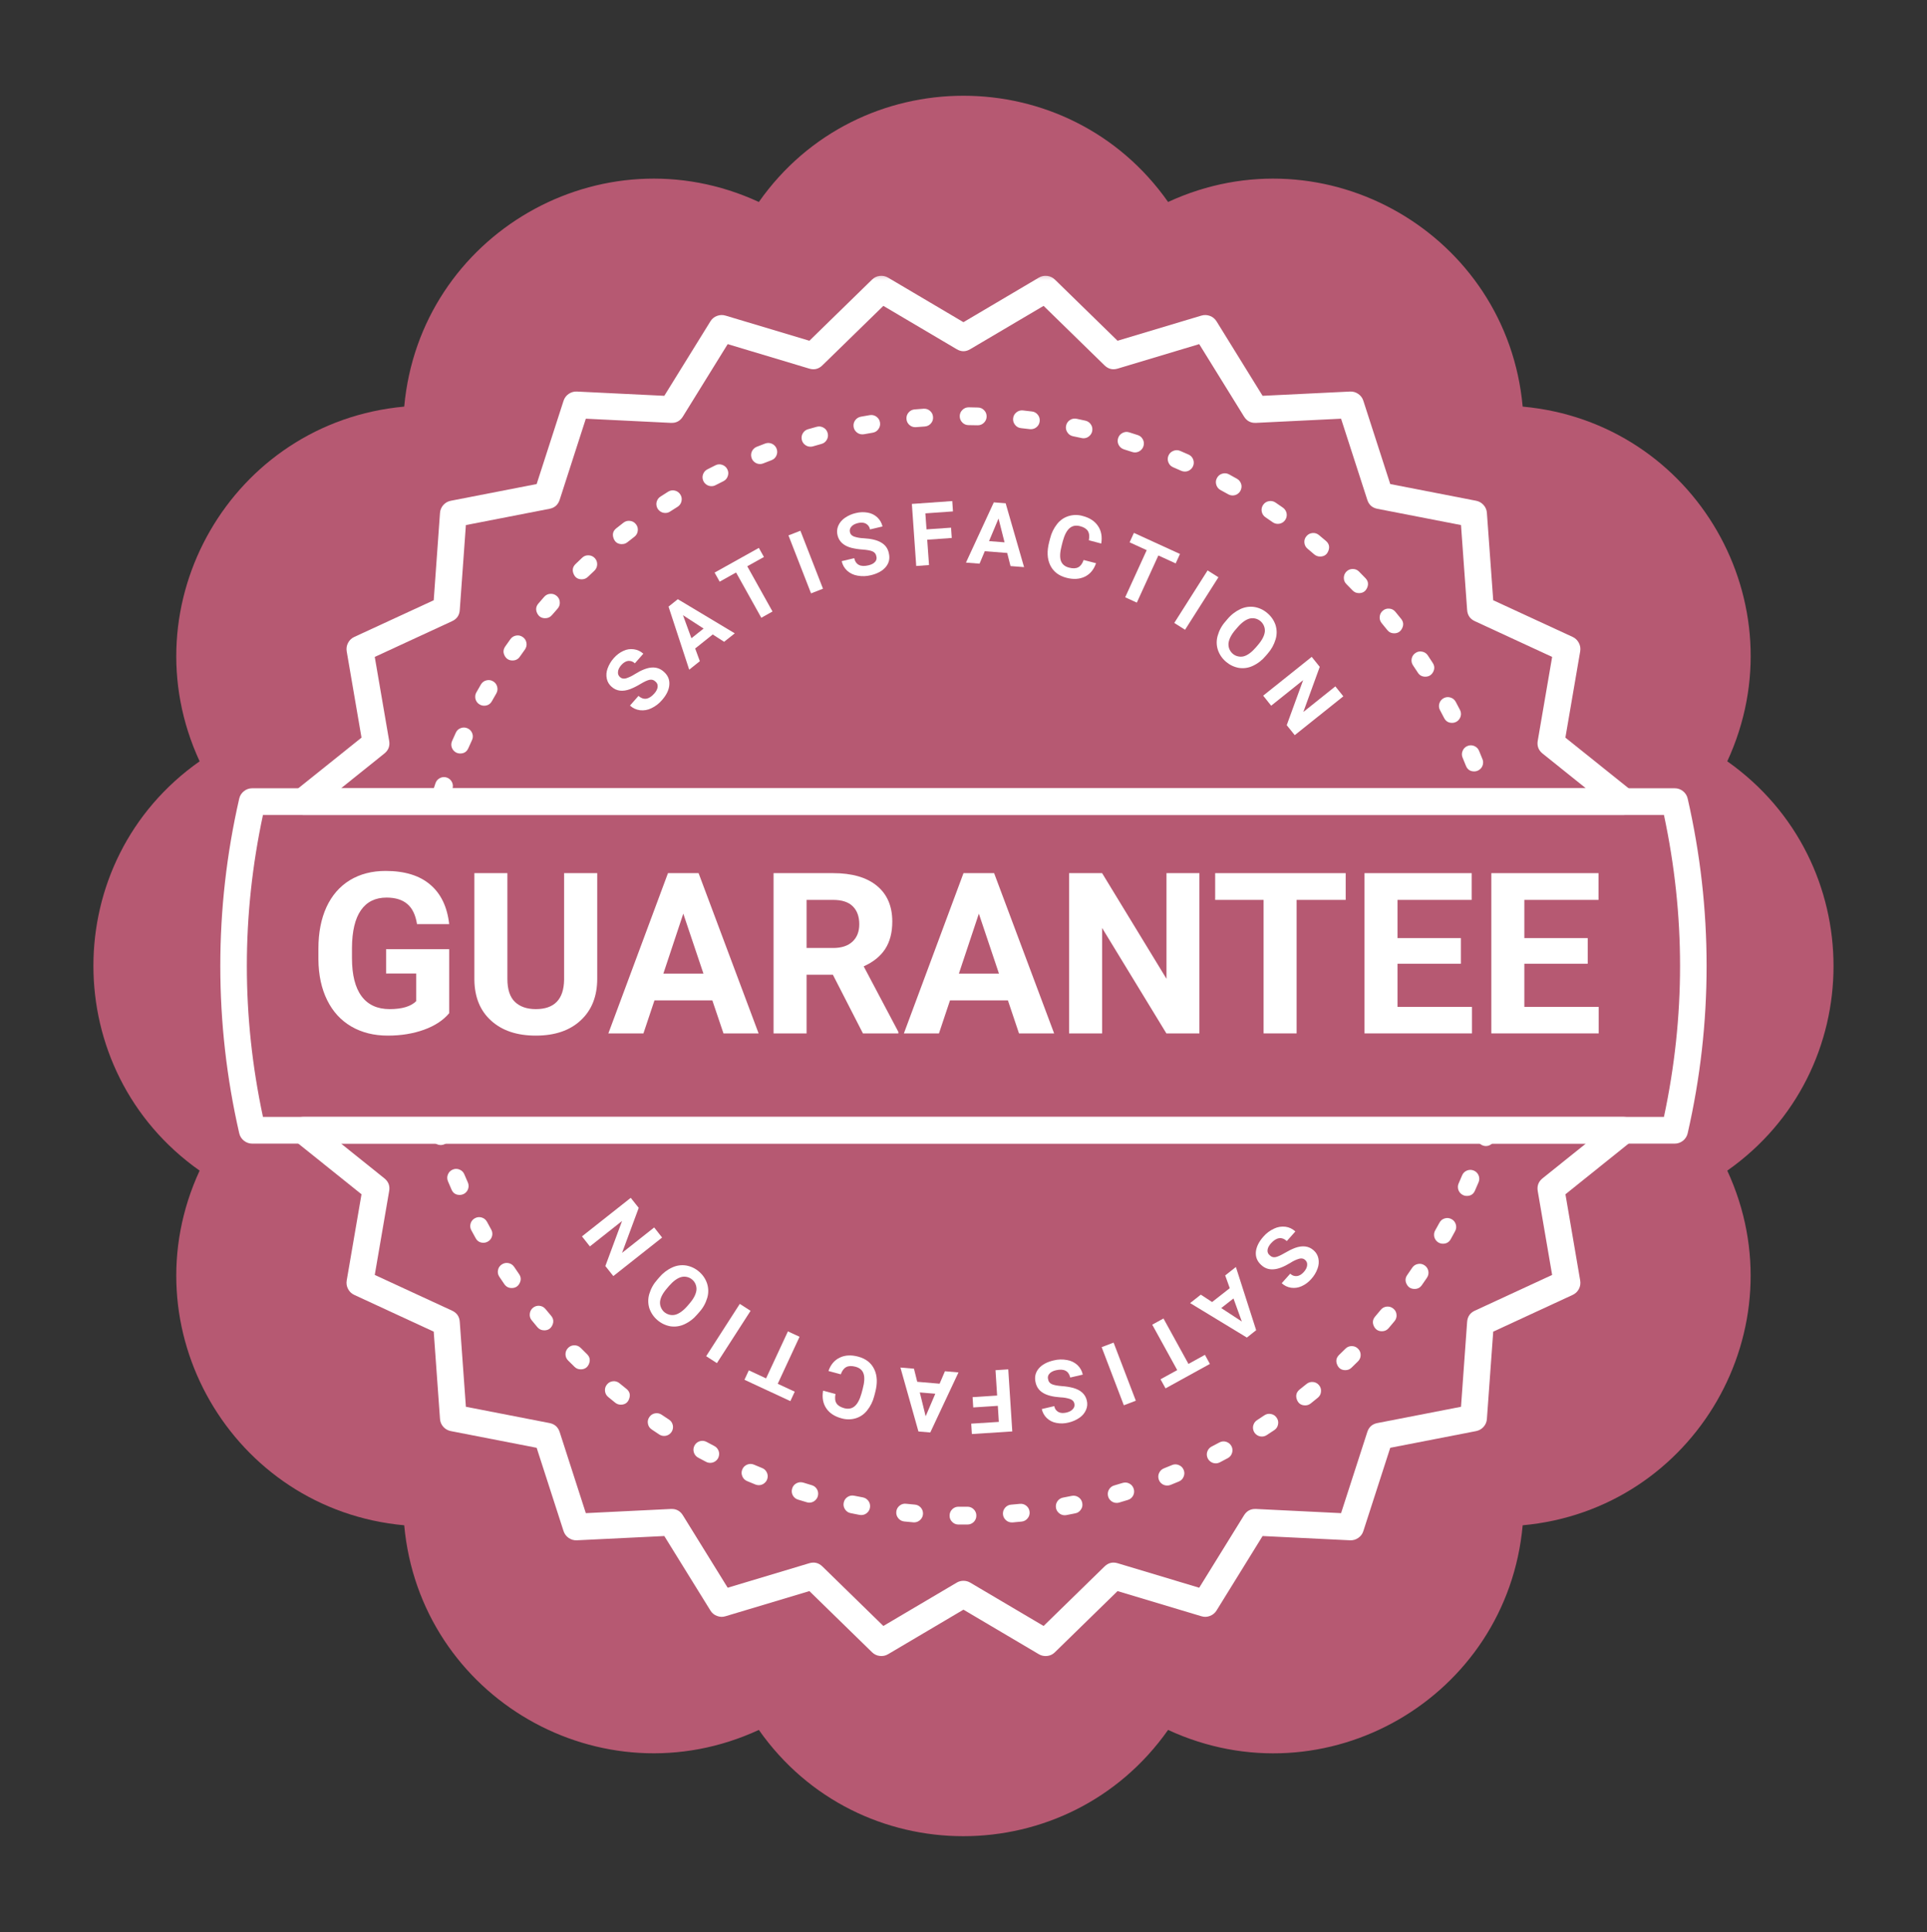 <svg xmlns="http://www.w3.org/2000/svg" fill="none" viewBox="0 0 402 403" height="403" width="402">
<rect x="0" y="0" width="402" height="403" fill="#333333" stroke="none"/>
<path fill="#B65972" d="M243.681 42.127C276.49 26.958 314.387 48.879 317.653 84.808C353.655 88.074 375.514 125.971 360.334 158.791C389.888 179.624 389.888 223.393 360.334 244.163C375.514 276.973 353.582 314.869 317.653 318.136C314.387 354.138 276.49 375.996 243.681 360.817C222.838 390.37 179.068 390.37 158.308 360.817C125.489 375.996 87.592 354.064 84.326 318.136C48.397 314.869 26.475 276.973 41.645 244.163C12.102 223.32 12.102 179.55 41.645 158.791C26.475 125.971 48.397 88.074 84.326 84.808C87.592 48.879 125.489 26.958 158.308 42.127C179.068 12.584 222.911 12.584 243.681 42.127Z"></path>
<path fill="white" d="M264.891 261.824C265.226 262.17 265.634 262.295 266.116 262.201C266.545 262.117 267.194 261.824 268.031 261.332C268.712 260.924 269.413 260.578 270.157 260.285C271.727 259.72 273.025 259.877 274.03 260.777C274.553 261.227 274.888 261.793 275.035 262.463C275.182 263.196 275.119 263.907 274.857 264.598C274.564 265.405 274.135 266.127 273.548 266.765C272.983 267.415 272.313 267.917 271.528 268.273C270.827 268.587 270.094 268.692 269.34 268.587C268.586 268.472 267.937 268.158 267.382 267.645L269.162 265.656C269.549 266.043 270.02 266.211 270.575 266.158C271.067 266.095 271.538 265.813 271.989 265.31C272.428 264.818 272.659 264.347 272.69 263.897C272.742 263.436 272.596 263.06 272.24 262.766C271.926 262.484 271.517 262.41 271.025 262.536C270.366 262.735 269.759 263.028 269.183 263.405C267.822 264.232 266.67 264.682 265.697 264.745C264.702 264.829 263.844 264.525 263.111 263.845C262.274 263.091 261.907 262.191 261.991 261.133C262.085 260.076 262.609 259.008 263.561 257.93C264.179 257.218 264.922 256.663 265.781 256.265C266.534 255.899 267.33 255.773 268.157 255.867C268.953 255.972 269.644 256.307 270.23 256.852L268.45 258.851C267.382 257.898 266.273 258.066 265.132 259.343C264.713 259.814 264.482 260.275 264.43 260.704C264.378 261.165 264.535 261.542 264.891 261.824Z"></path>
<path fill="white" d="M252.862 271.571L256.547 268.681L255.595 266.022L257.824 264.263L262.054 277.444L260.117 278.982L248.277 271.79L250.507 270.032L252.862 271.571ZM257.322 270.827L254.767 272.827L259.06 275.632L257.322 270.827Z"></path>
<path fill="white" d="M242.1 287.682L245.586 285.766L240.373 276.292L242.718 275.004L247.931 284.479L251.365 282.584L252.402 284.479L243.147 289.577L242.1 287.682Z"></path>
<path fill="white" d="M229.82 280.982L232.312 280.03L236.95 292.152L234.448 293.105L229.82 280.982Z"></path>
<path fill="white" d="M218.65 287.693C218.734 288.164 218.985 288.499 219.425 288.698C219.833 288.886 220.524 289.022 221.498 289.106C222.293 289.158 223.068 289.273 223.843 289.472C225.455 289.912 226.418 290.791 226.722 292.1C226.889 292.77 226.837 293.429 226.565 294.058C226.272 294.738 225.811 295.282 225.204 295.701C224.492 296.193 223.717 296.528 222.88 296.717C222.042 296.926 221.194 296.947 220.357 296.779C219.603 296.643 218.943 296.308 218.389 295.785C217.844 295.262 217.488 294.623 217.331 293.89L219.938 293.283C220.032 293.827 220.315 294.236 220.796 294.508C221.236 294.738 221.78 294.78 222.44 294.633C223.079 294.487 223.539 294.236 223.832 293.88C224.136 293.534 224.23 293.147 224.115 292.697C224.021 292.288 223.738 291.995 223.257 291.807C222.608 291.597 221.938 291.472 221.247 291.451C219.666 291.346 218.451 291.043 217.624 290.54C216.766 290.038 216.243 289.294 216.033 288.31C215.782 287.222 216.002 286.269 216.682 285.452C217.363 284.636 218.41 284.07 219.812 283.746C220.723 283.516 221.655 283.495 222.587 283.662C223.414 283.798 224.136 284.144 224.754 284.699C225.34 285.253 225.717 285.923 225.884 286.709L223.267 287.316C222.943 285.923 221.948 285.421 220.283 285.798C219.666 285.944 219.216 286.185 218.923 286.52C218.619 286.855 218.525 287.253 218.65 287.693Z"></path>
<path fill="white" d="M202.895 291.409L208.014 291.074L207.679 285.787L210.338 285.609L211.176 298.559L202.748 299.104L202.612 296.937L208.37 296.57L208.161 293.22L203.031 293.555L202.895 291.409Z"></path>
<path fill="white" d="M191.348 288.206L196.017 288.603L197.127 286.007L199.953 286.248L194.07 298.779L191.599 298.57L187.841 285.232L190.667 285.473L191.348 288.206ZM195.117 290.697L191.882 290.425L193.107 295.398L195.117 290.697Z"></path>
<path fill="white" d="M172.829 285.955C173.279 284.636 174.064 283.704 175.174 283.17C176.273 282.636 177.56 282.563 179.037 282.961C180.638 283.39 181.758 284.269 182.387 285.599C183.025 286.928 183.077 288.53 182.575 290.425L182.376 291.189C182.093 292.299 181.601 293.304 180.879 294.204C180.251 294.989 179.455 295.534 178.492 295.827C177.519 296.11 176.535 296.11 175.55 295.827C174.106 295.44 173.038 294.738 172.368 293.733C171.687 292.718 171.468 291.493 171.708 290.059L174.294 290.75C174.137 291.577 174.2 292.226 174.493 292.686C174.786 293.157 175.32 293.492 176.116 293.712C176.974 293.942 177.707 293.806 178.293 293.304C178.89 292.801 179.361 291.901 179.727 290.613L179.979 289.661C180.345 288.31 180.397 287.263 180.157 286.531C179.916 285.787 179.351 285.306 178.471 285.065C177.676 284.856 177.027 284.877 176.535 285.138C176.042 285.4 175.666 285.902 175.404 286.646L172.829 285.955Z"></path>
<path fill="white" d="M156.215 285.819L159.816 287.494L164.37 277.695L166.799 278.815L162.245 288.624L165.794 290.268L164.883 292.236L155.304 287.787L156.215 285.819Z"></path>
<path fill="white" d="M154.33 271.958L156.581 273.403L149.557 284.311L147.316 282.866L154.33 271.958Z"></path>
<path fill="white" d="M137.517 266.441C138.271 265.541 139.172 264.85 140.239 264.358C141.171 263.929 142.145 263.793 143.16 263.95C144.176 264.138 145.065 264.567 145.851 265.248C146.625 265.918 147.191 266.745 147.515 267.729C147.819 268.713 147.829 269.697 147.547 270.681C147.222 271.791 146.678 272.785 145.903 273.644L145.484 274.125C144.73 275.026 143.82 275.727 142.752 276.219C141.81 276.648 140.826 276.784 139.81 276.627C138.795 276.428 137.905 275.999 137.12 275.319C136.345 274.649 135.79 273.822 135.455 272.848C135.162 271.853 135.162 270.869 135.455 269.875C135.79 268.755 136.355 267.75 137.141 266.881L137.517 266.441ZM139.182 268.671C138.282 269.697 137.79 270.629 137.695 271.487C137.664 271.895 137.716 272.293 137.873 272.67C138.03 273.057 138.261 273.382 138.564 273.654C138.878 273.916 139.234 274.104 139.632 274.209C140.03 274.314 140.428 274.314 140.826 274.23C141.653 274.021 142.511 273.413 143.401 272.398L143.809 271.916C144.678 270.922 145.17 269.98 145.285 269.111C145.327 268.702 145.275 268.305 145.128 267.917C144.982 267.53 144.751 267.195 144.437 266.923C144.134 266.651 143.778 266.462 143.37 266.357C142.972 266.253 142.563 266.253 142.166 266.347C141.339 266.556 140.48 267.174 139.59 268.189L139.182 268.671Z"></path>
<path fill="white" d="M131.582 249.838L133.246 251.931L129.771 261.311L136.471 256.014L138.125 258.118L127.949 266.158L126.285 264.065L129.771 254.664L123.06 259.971L121.406 257.878L131.582 249.838Z"></path>
<path fill="white" d="M136.732 142.156C136.397 141.821 135.989 141.695 135.508 141.789C135.068 141.873 134.429 142.166 133.592 142.668C132.922 143.077 132.21 143.433 131.477 143.726C129.907 144.312 128.609 144.155 127.604 143.255C127.08 142.805 126.735 142.25 126.588 141.569C126.431 140.847 126.494 140.135 126.745 139.444C127.038 138.638 127.468 137.905 128.043 137.267C128.609 136.618 129.279 136.105 130.064 135.749C130.755 135.424 131.488 135.319 132.241 135.424C132.995 135.529 133.644 135.843 134.209 136.345L132.44 138.355C132.042 137.968 131.571 137.801 131.027 137.853C130.535 137.916 130.064 138.209 129.614 138.711C129.184 139.203 128.954 139.674 128.923 140.125C128.87 140.585 129.027 140.962 129.373 141.255C129.697 141.538 130.095 141.611 130.598 141.486C131.247 141.276 131.864 140.983 132.44 140.606C133.78 139.769 134.942 139.308 135.905 139.235C136.9 139.151 137.769 139.455 138.502 140.125C139.339 140.868 139.716 141.768 139.632 142.836C139.559 143.893 139.036 144.961 138.083 146.039C137.465 146.762 136.732 147.317 135.874 147.725C135.12 148.091 134.335 148.227 133.508 148.133C132.712 148.028 132.011 147.704 131.425 147.16L133.194 145.15C134.272 146.092 135.371 145.924 136.502 144.647C136.921 144.166 137.151 143.705 137.193 143.276C137.245 142.815 137.088 142.438 136.732 142.156Z"></path>
<path fill="white" d="M148.688 132.336L145.024 135.257L145.997 137.906L143.778 139.675L139.465 126.526L141.401 124.977L153.283 132.096L151.064 133.865L148.688 132.336ZM144.238 133.121L146.782 131.101L142.48 128.316L144.238 133.121Z"></path>
<path fill="white" d="M159.366 116.173L155.89 118.109L161.156 127.542L158.821 128.85L153.556 119.408L150.132 121.323L149.075 119.428L158.308 114.278L159.366 116.173Z"></path>
<path fill="white" d="M171.687 122.789L169.196 123.763L164.485 111.671L166.977 110.698L171.687 122.789Z"></path>
<path fill="white" d="M182.816 116.016C182.732 115.545 182.47 115.21 182.031 115.011C181.622 114.822 180.931 114.697 179.958 114.623C179.173 114.571 178.387 114.456 177.613 114.267C176.001 113.838 175.037 112.959 174.723 111.65C174.556 110.98 174.598 110.331 174.86 109.692C175.153 109.012 175.613 108.457 176.22 108.038C176.922 107.546 177.697 107.201 178.534 107.012C179.372 106.803 180.209 106.772 181.057 106.929C181.811 107.065 182.47 107.4 183.036 107.923C183.58 108.447 183.936 109.075 184.103 109.808L181.497 110.425C181.402 109.891 181.109 109.483 180.628 109.211C180.188 108.981 179.644 108.939 178.984 109.096C178.346 109.253 177.885 109.504 177.602 109.85C177.299 110.205 177.205 110.593 177.32 111.043C177.424 111.451 177.707 111.744 178.189 111.922C178.838 112.132 179.508 112.247 180.199 112.268C181.779 112.362 182.994 112.655 183.821 113.158C184.69 113.66 185.224 114.403 185.422 115.377C185.684 116.466 185.475 117.418 184.794 118.245C184.124 119.062 183.077 119.638 181.685 119.973C180.764 120.203 179.843 120.235 178.9 120.067C178.084 119.931 177.362 119.596 176.733 119.041C176.147 118.497 175.76 117.827 175.592 117.042L178.199 116.424C178.534 117.816 179.529 118.308 181.193 117.91C181.811 117.764 182.261 117.523 182.554 117.188C182.858 116.853 182.941 116.455 182.816 116.016Z"></path>
<path fill="white" d="M198.55 112.205L193.431 112.571L193.808 117.858L191.138 118.047L190.228 105.107L198.655 104.51L198.802 106.667L193.044 107.075L193.285 110.415L198.404 110.059L198.55 112.205Z"></path>
<path fill="white" d="M210.118 115.335L205.439 114.969L204.35 117.565L201.513 117.345L207.323 104.782L209.794 104.971L213.636 118.287L210.809 118.067L210.118 115.335ZM206.329 112.864L209.563 113.116L208.307 108.153L206.329 112.864Z"></path>
<path fill="white" d="M228.648 117.471C228.198 118.8 227.423 119.732 226.324 120.276C225.214 120.81 223.927 120.894 222.461 120.507C220.849 120.088 219.729 119.209 219.09 117.89C218.451 116.56 218.378 114.958 218.87 113.063L219.069 112.299C219.341 111.179 219.833 110.174 220.545 109.274C221.173 108.489 221.958 107.944 222.922 107.641C223.895 107.347 224.879 107.337 225.863 107.62C227.318 107.997 228.376 108.687 229.056 109.703C229.747 110.708 229.967 111.933 229.737 113.367L227.151 112.687C227.308 111.86 227.235 111.221 226.942 110.75C226.648 110.289 226.104 109.944 225.308 109.745C224.45 109.515 223.728 109.651 223.131 110.164C222.545 110.666 222.074 111.566 221.718 112.865L221.477 113.807C221.121 115.168 221.069 116.215 221.309 116.947C221.561 117.68 222.126 118.162 223.016 118.392C223.811 118.601 224.45 118.58 224.942 118.319C225.434 118.057 225.8 117.544 226.062 116.801L228.648 117.471Z"></path>
<path fill="white" d="M245.262 117.512L241.65 115.858L237.159 125.689L234.73 124.579L239.221 114.749L235.652 113.116L236.552 111.147L246.162 115.544L245.262 117.512Z"></path>
<path fill="white" d="M247.22 131.352L244.969 129.929L251.92 118.978L254.181 120.402L247.22 131.352Z"></path>
<path fill="white" d="M264.074 136.775C263.331 137.675 262.431 138.377 261.363 138.879C260.442 139.319 259.468 139.455 258.442 139.308C257.427 139.12 256.537 138.691 255.752 138.021C254.966 137.351 254.401 136.524 254.066 135.55C253.752 134.566 253.742 133.582 254.024 132.598C254.338 131.478 254.872 130.494 255.647 129.625L256.055 129.143C256.809 128.233 257.72 127.531 258.777 127.029C259.719 126.599 260.693 126.453 261.719 126.61C262.734 126.788 263.634 127.217 264.409 127.898C265.194 128.568 265.76 129.384 266.095 130.358C266.398 131.352 266.409 132.336 266.116 133.331C265.781 134.461 265.226 135.456 264.451 136.335L264.074 136.775ZM262.399 134.556C263.289 133.53 263.771 132.588 263.865 131.729C263.896 131.321 263.833 130.923 263.676 130.546C263.519 130.169 263.289 129.845 262.975 129.573C262.671 129.311 262.315 129.122 261.918 129.018C261.52 128.923 261.122 128.923 260.714 129.007C259.897 129.227 259.039 129.834 258.159 130.86L257.741 131.342C256.882 132.336 256.401 133.278 256.285 134.147C256.244 134.566 256.306 134.964 256.453 135.351C256.61 135.728 256.84 136.063 257.144 136.335C257.458 136.608 257.814 136.796 258.222 136.89C258.62 136.995 259.018 136.995 259.426 136.901C260.253 136.681 261.101 136.063 261.991 135.037L262.399 134.556Z"></path>
<path fill="white" d="M270.104 153.337L268.429 151.253L271.853 141.863L265.184 147.191L263.519 145.098L273.643 137.005L275.318 139.089L271.894 148.5L278.573 143.161L280.238 145.234L270.104 153.337Z"></path>
<path fill="white" d="M92.02 167.564C91.727 167.564 91.445 167.501 91.183 167.365C90.911 167.229 90.691 167.04 90.523 166.8C90.346 166.559 90.23 166.287 90.189 165.993C90.147 165.7 90.168 165.407 90.262 165.125C90.45 164.528 90.66 163.931 90.859 163.334C91.026 162.853 91.34 162.497 91.811 162.267C92.272 162.047 92.743 162.015 93.224 162.183C93.706 162.35 94.062 162.675 94.292 163.135C94.512 163.596 94.543 164.067 94.376 164.549C94.177 165.125 93.978 165.711 93.79 166.287C93.664 166.663 93.434 166.977 93.109 167.208C92.785 167.449 92.418 167.564 92.02 167.564ZM307.541 160.895C306.703 160.895 306.127 160.508 305.813 159.723C305.593 159.157 305.363 158.592 305.122 158.037C304.923 157.566 304.923 157.085 305.122 156.613C305.311 156.142 305.646 155.797 306.127 155.598C306.598 155.399 307.069 155.399 307.551 155.598C308.022 155.797 308.357 156.132 308.556 156.603C308.797 157.179 309.038 157.765 309.268 158.351C309.383 158.634 309.425 158.927 309.383 159.241C309.352 159.545 309.247 159.827 309.079 160.079C308.901 160.33 308.682 160.529 308.409 160.675C308.137 160.822 307.844 160.895 307.541 160.895ZM96.009 157.158C95.695 157.158 95.402 157.085 95.119 156.938C94.847 156.781 94.627 156.582 94.449 156.31C94.282 156.048 94.188 155.765 94.156 155.451C94.135 155.137 94.188 154.834 94.313 154.551C94.564 153.975 94.826 153.4 95.088 152.824C95.297 152.363 95.643 152.039 96.124 151.861C96.606 151.683 97.087 151.704 97.548 151.913C98.019 152.133 98.344 152.478 98.522 152.96C98.7 153.441 98.679 153.912 98.459 154.384C98.208 154.928 97.956 155.493 97.705 156.048C97.38 156.791 96.815 157.158 96.009 157.158ZM302.924 150.772C302.17 150.772 301.615 150.437 301.27 149.767C300.987 149.222 300.704 148.678 300.422 148.155C300.171 147.694 300.118 147.223 300.265 146.731C300.411 146.239 300.715 145.872 301.165 145.621C301.626 145.38 302.097 145.328 302.589 145.485C303.081 145.632 303.447 145.935 303.688 146.385C303.992 146.94 304.285 147.506 304.567 148.06C304.714 148.343 304.787 148.647 304.777 148.971C304.766 149.296 304.672 149.599 304.505 149.872C304.337 150.154 304.117 150.374 303.835 150.531C303.552 150.688 303.248 150.772 302.924 150.772ZM100.992 147.192C100.657 147.192 100.353 147.108 100.071 146.94C99.778 146.783 99.558 146.553 99.391 146.27C99.223 145.988 99.139 145.674 99.139 145.349C99.129 145.014 99.213 144.71 99.37 144.428C99.684 143.883 99.998 143.329 100.312 142.784C100.573 142.334 100.95 142.041 101.442 141.915C101.945 141.779 102.416 141.842 102.866 142.104C103.306 142.365 103.599 142.742 103.724 143.245C103.85 143.737 103.787 144.208 103.525 144.658C103.211 145.182 102.908 145.715 102.615 146.249C102.259 146.877 101.714 147.192 100.992 147.192ZM297.333 141.141C296.663 141.141 296.14 140.858 295.774 140.282C295.449 139.78 295.104 139.267 294.769 138.764C294.486 138.335 294.402 137.874 294.496 137.372C294.601 136.869 294.863 136.482 295.282 136.199C295.711 135.906 296.171 135.812 296.674 135.917C297.176 136.011 297.574 136.273 297.857 136.691C298.202 137.215 298.558 137.749 298.893 138.272C299.291 138.89 299.312 139.518 298.967 140.167C298.611 140.816 298.066 141.141 297.333 141.141ZM106.917 137.759C106.174 137.759 105.619 137.424 105.274 136.754C104.928 136.095 104.97 135.456 105.399 134.838C105.755 134.325 106.122 133.802 106.488 133.3C106.792 132.881 107.2 132.64 107.703 132.556C108.205 132.472 108.666 132.588 109.084 132.891C109.493 133.184 109.744 133.593 109.828 134.095C109.911 134.598 109.796 135.058 109.503 135.477C109.147 135.969 108.791 136.472 108.446 136.964C108.079 137.497 107.566 137.759 106.917 137.759ZM290.843 132.085C290.246 132.096 289.754 131.855 289.388 131.384C289.011 130.913 288.623 130.431 288.236 129.97C287.912 129.573 287.775 129.112 287.828 128.61C287.88 128.097 288.1 127.678 288.498 127.353C288.896 127.029 289.346 126.893 289.859 126.945C290.361 126.987 290.78 127.217 291.105 127.615C291.502 128.097 291.9 128.589 292.298 129.081C292.78 129.688 292.853 130.337 292.507 131.038C292.172 131.74 291.618 132.085 290.843 132.096V132.085ZM113.733 128.945C112.937 128.945 112.382 128.578 112.047 127.866C111.712 127.144 111.806 126.484 112.319 125.877C112.728 125.406 113.146 124.925 113.555 124.453C113.9 124.077 114.329 123.878 114.832 123.857C115.334 123.825 115.774 123.982 116.161 124.317C116.538 124.652 116.748 125.071 116.779 125.574C116.821 126.076 116.674 126.526 116.35 126.914C115.941 127.364 115.544 127.835 115.146 128.295C114.779 128.725 114.308 128.945 113.733 128.945ZM283.504 123.71C282.97 123.71 282.531 123.522 282.164 123.145C281.745 122.716 281.316 122.276 280.887 121.836C280.521 121.48 280.343 121.041 280.343 120.528C280.343 120.015 280.531 119.575 280.887 119.209C281.253 118.853 281.693 118.675 282.206 118.675C282.719 118.675 283.159 118.853 283.515 119.219C283.965 119.659 284.405 120.119 284.834 120.57C285.41 121.156 285.535 121.826 285.211 122.58C284.886 123.333 284.321 123.71 283.504 123.71ZM121.364 120.831C120.527 120.831 119.961 120.444 119.647 119.669C119.333 118.895 119.48 118.214 120.077 117.638C120.527 117.199 120.987 116.769 121.448 116.33C121.814 115.974 122.265 115.806 122.778 115.827C123.29 115.838 123.73 116.037 124.086 116.413C124.432 116.79 124.599 117.23 124.578 117.753C124.557 118.266 124.358 118.696 123.981 119.052C123.531 119.46 123.092 119.889 122.652 120.308C122.296 120.653 121.867 120.831 121.364 120.831ZM275.391 116.078C274.93 116.078 274.533 115.932 274.177 115.639C273.716 115.241 273.245 114.843 272.784 114.456C272.386 114.131 272.167 113.712 272.114 113.2C272.062 112.697 272.208 112.236 272.533 111.849C272.858 111.451 273.276 111.231 273.789 111.179C274.302 111.127 274.752 111.273 275.15 111.598C275.632 111.996 276.113 112.404 276.595 112.812C277.254 113.367 277.432 114.058 277.129 114.864C276.825 115.681 276.249 116.078 275.381 116.078H275.391ZM129.75 113.493C128.86 113.493 128.274 113.074 127.991 112.247C127.698 111.409 127.897 110.718 128.588 110.174C129.08 109.787 129.572 109.399 130.074 109.012C130.483 108.698 130.943 108.583 131.446 108.646C131.959 108.708 132.367 108.949 132.681 109.357C132.995 109.766 133.11 110.216 133.047 110.729C132.985 111.242 132.744 111.65 132.335 111.964C131.854 112.331 131.372 112.707 130.901 113.084C130.566 113.357 130.179 113.493 129.75 113.482V113.493ZM266.576 109.263C266.178 109.263 265.833 109.159 265.508 108.928C265.016 108.583 264.503 108.237 264.001 107.892C263.582 107.609 263.32 107.211 263.216 106.709C263.122 106.206 263.216 105.746 263.498 105.317C263.792 104.887 264.179 104.626 264.692 104.531C265.194 104.437 265.655 104.531 266.084 104.814C266.597 105.17 267.121 105.526 267.634 105.882C267.969 106.123 268.199 106.426 268.335 106.814C268.461 107.19 268.471 107.578 268.346 107.965C268.22 108.352 268 108.667 267.676 108.907C267.34 109.148 266.974 109.263 266.576 109.263ZM138.795 106.992C138.376 106.992 138.01 106.866 137.675 106.625C137.35 106.374 137.12 106.06 137.005 105.662C136.889 105.264 136.9 104.877 137.046 104.49C137.193 104.102 137.434 103.799 137.779 103.579C138.303 103.233 138.837 102.898 139.37 102.563C139.81 102.291 140.271 102.207 140.773 102.322C141.276 102.438 141.663 102.72 141.935 103.15C142.208 103.589 142.281 104.06 142.166 104.552C142.05 105.055 141.778 105.442 141.339 105.714C140.826 106.039 140.302 106.363 139.8 106.688C139.496 106.897 139.161 106.992 138.795 106.992ZM257.144 103.338C256.819 103.338 256.516 103.254 256.233 103.097C255.699 102.804 255.165 102.5 254.631 102.218C254.171 101.967 253.878 101.6 253.731 101.108C253.585 100.616 253.626 100.145 253.878 99.695C254.118 99.245 254.485 98.941 254.977 98.794C255.469 98.648 255.951 98.7 256.401 98.941C256.956 99.245 257.51 99.559 258.055 99.862C258.421 100.072 258.683 100.365 258.85 100.752C259.018 101.14 259.049 101.537 258.934 101.946C258.829 102.364 258.61 102.689 258.275 102.951C257.94 103.212 257.563 103.338 257.144 103.338ZM148.426 101.401C147.997 101.401 147.609 101.276 147.274 101.003C146.939 100.742 146.72 100.407 146.615 99.988C146.51 99.569 146.552 99.171 146.73 98.774C146.908 98.386 147.191 98.093 147.568 97.894C148.122 97.612 148.688 97.318 149.253 97.046C149.703 96.816 150.185 96.784 150.666 96.952C151.148 97.12 151.504 97.423 151.734 97.884C151.964 98.344 151.996 98.816 151.828 99.297C151.671 99.789 151.357 100.145 150.897 100.375C150.363 100.637 149.808 100.92 149.274 101.192C149.012 101.338 148.719 101.401 148.426 101.401ZM247.178 98.355C246.916 98.355 246.665 98.302 246.424 98.198C245.869 97.947 245.304 97.706 244.749 97.465C244.278 97.266 243.943 96.931 243.754 96.46C243.555 95.978 243.555 95.507 243.754 95.036C243.953 94.565 244.299 94.23 244.77 94.042C245.241 93.843 245.712 93.843 246.194 94.042C246.769 94.293 247.356 94.544 247.921 94.796C248.329 94.973 248.633 95.256 248.832 95.643C249.031 96.041 249.083 96.45 248.999 96.879C248.905 97.308 248.685 97.664 248.35 97.936C248.005 98.219 247.617 98.355 247.178 98.355ZM158.549 96.784C158.099 96.784 157.712 96.638 157.366 96.355C157.021 96.073 156.811 95.706 156.728 95.277C156.644 94.837 156.707 94.419 156.916 94.031C157.136 93.644 157.45 93.361 157.858 93.194C158.434 92.974 159.031 92.744 159.617 92.513C160.099 92.335 160.57 92.346 161.041 92.555C161.501 92.764 161.826 93.11 162.014 93.592C162.192 94.073 162.182 94.544 161.973 95.015C161.763 95.486 161.418 95.811 160.936 95.989C160.371 96.209 159.795 96.429 159.24 96.648C159.02 96.743 158.79 96.784 158.549 96.784ZM236.772 94.366C236.573 94.366 236.384 94.335 236.196 94.272C235.61 94.084 235.023 93.895 234.448 93.717C233.966 93.55 233.61 93.246 233.369 92.796C233.139 92.346 233.097 91.885 233.254 91.393C233.401 90.912 233.704 90.556 234.144 90.315C234.594 90.074 235.055 90.022 235.547 90.168C236.144 90.346 236.751 90.545 237.348 90.744C237.787 90.88 238.122 91.152 238.353 91.54C238.593 91.927 238.677 92.346 238.604 92.796C238.531 93.246 238.321 93.623 237.976 93.916C237.63 94.209 237.232 94.366 236.772 94.366ZM169.081 93.173C168.61 93.173 168.212 93.016 167.856 92.712C167.51 92.409 167.301 92.032 167.238 91.571C167.175 91.111 167.27 90.692 167.521 90.304C167.772 89.917 168.118 89.655 168.557 89.53C169.154 89.352 169.772 89.184 170.379 89.017C170.871 88.881 171.342 88.943 171.792 89.195C172.242 89.446 172.525 89.823 172.661 90.325C172.797 90.817 172.734 91.288 172.483 91.728C172.221 92.178 171.855 92.471 171.353 92.597C170.766 92.764 170.17 92.932 169.594 93.1C169.426 93.141 169.259 93.173 169.081 93.173ZM226.031 91.414C225.895 91.414 225.759 91.393 225.623 91.362C225.026 91.236 224.429 91.1 223.832 90.985C223.34 90.88 222.943 90.608 222.67 90.179C222.388 89.76 222.293 89.289 222.398 88.797C222.503 88.294 222.765 87.897 223.194 87.614C223.623 87.331 224.084 87.248 224.586 87.342C225.193 87.467 225.811 87.603 226.429 87.74C226.889 87.844 227.256 88.085 227.538 88.472C227.811 88.86 227.926 89.289 227.873 89.76C227.821 90.231 227.622 90.618 227.266 90.933C226.91 91.257 226.502 91.414 226.031 91.414ZM179.916 90.597C179.434 90.597 179.016 90.441 178.66 90.116C178.304 89.791 178.105 89.394 178.063 88.912C178.021 88.43 178.147 88.001 178.429 87.624C178.723 87.237 179.11 87.007 179.581 86.912C180.188 86.808 180.816 86.693 181.434 86.588C181.947 86.504 182.408 86.609 182.826 86.902C183.245 87.206 183.496 87.603 183.58 88.106C183.664 88.619 183.559 89.079 183.255 89.498C182.962 89.917 182.565 90.168 182.052 90.252C181.455 90.357 180.848 90.461 180.261 90.566C180.146 90.587 180.031 90.597 179.916 90.597ZM215.049 89.519C214.976 89.519 214.903 89.519 214.819 89.509C214.222 89.436 213.615 89.362 213.008 89.299C212.495 89.247 212.076 89.017 211.762 88.619C211.437 88.221 211.301 87.771 211.354 87.258C211.406 86.745 211.636 86.337 212.034 86.012C212.432 85.688 212.893 85.552 213.395 85.604C214.023 85.677 214.651 85.74 215.279 85.824C215.761 85.876 216.159 86.096 216.473 86.473C216.787 86.85 216.933 87.289 216.902 87.781C216.871 88.263 216.682 88.682 216.326 89.017C215.97 89.352 215.541 89.519 215.049 89.519ZM190.95 89.1C190.458 89.1 190.029 88.933 189.662 88.588C189.306 88.242 189.118 87.823 189.097 87.321C189.076 86.829 189.233 86.389 189.558 86.023C189.882 85.646 190.301 85.436 190.793 85.394C191.421 85.342 192.049 85.29 192.677 85.248C193.18 85.217 193.63 85.363 194.017 85.698C194.405 86.033 194.614 86.462 194.645 86.965C194.687 87.478 194.541 87.928 194.206 88.315C193.871 88.703 193.442 88.912 192.939 88.954C192.332 88.996 191.725 89.038 191.118 89.09C191.055 89.1 191.002 89.1 190.95 89.1ZM203.942 88.703H203.889C203.293 88.692 202.675 88.682 202.068 88.671C201.555 88.671 201.115 88.493 200.759 88.127C200.393 87.76 200.215 87.321 200.215 86.808C200.215 86.295 200.403 85.855 200.77 85.499C201.136 85.133 201.576 84.955 202.089 84.955H202.099C202.727 84.965 203.366 84.976 203.984 84.997C204.497 84.997 204.936 85.185 205.292 85.552C205.659 85.918 205.826 86.358 205.826 86.871C205.816 87.384 205.627 87.823 205.261 88.179C204.894 88.535 204.455 88.713 203.942 88.703Z"></path>
<path fill="white" d="M201.063 317.979C200.686 317.979 200.32 317.979 199.943 317.979C199.43 317.979 198.99 317.79 198.634 317.424C198.268 317.068 198.09 316.628 198.1 316.115C198.1 315.602 198.278 315.163 198.645 314.796C199.011 314.44 199.451 314.262 199.964 314.262H199.974C200.34 314.262 200.696 314.262 201.063 314.262C201.314 314.262 201.555 314.262 201.806 314.262H201.817C202.33 314.262 202.769 314.44 203.136 314.807C203.492 315.163 203.68 315.602 203.68 316.115C203.68 316.628 203.502 317.068 203.146 317.434C202.78 317.79 202.34 317.979 201.827 317.979C201.576 317.979 201.314 317.979 201.063 317.979ZM211.092 317.539C210.589 317.539 210.16 317.371 209.804 317.026C209.448 316.68 209.249 316.262 209.228 315.77C209.207 315.267 209.365 314.838 209.689 314.461C210.024 314.084 210.432 313.875 210.924 313.833C211.532 313.781 212.149 313.728 212.746 313.665C213.259 313.613 213.709 313.749 214.107 314.063C214.505 314.388 214.735 314.807 214.787 315.32C214.84 315.833 214.704 316.283 214.379 316.68C214.055 317.078 213.646 317.309 213.133 317.361C212.516 317.424 211.877 317.487 211.249 317.539C211.197 317.539 211.144 317.539 211.092 317.539ZM190.688 317.528C190.636 317.528 190.584 317.518 190.521 317.518C189.893 317.466 189.265 317.403 188.647 317.34C188.134 317.288 187.715 317.057 187.391 316.66C187.066 316.262 186.93 315.801 186.982 315.288C187.035 314.775 187.265 314.367 187.663 314.042C188.071 313.718 188.521 313.582 189.034 313.645C189.631 313.707 190.249 313.76 190.856 313.823C191.348 313.864 191.756 314.074 192.091 314.44C192.416 314.817 192.573 315.257 192.552 315.749C192.531 316.241 192.332 316.67 191.976 317.005C191.62 317.35 191.191 317.528 190.688 317.528ZM222.126 316.042C221.644 316.042 221.226 315.874 220.87 315.55C220.514 315.225 220.315 314.828 220.273 314.356C220.231 313.875 220.357 313.446 220.639 313.058C220.932 312.681 221.309 312.441 221.78 312.357C222.377 312.242 222.984 312.127 223.581 312.001C224.084 311.907 224.544 311.99 224.973 312.273C225.403 312.556 225.675 312.954 225.769 313.456C225.874 313.959 225.79 314.43 225.497 314.848C225.214 315.278 224.827 315.55 224.314 315.644C223.707 315.77 223.079 315.895 222.461 316.01C222.356 316.031 222.241 316.042 222.126 316.042ZM179.654 316C179.539 316 179.424 315.99 179.309 315.969C178.702 315.853 178.073 315.728 177.466 315.602C176.953 315.508 176.566 315.236 176.283 314.807C176.001 314.377 175.906 313.917 176.011 313.414C176.116 312.912 176.377 312.514 176.807 312.231C177.236 311.949 177.707 311.865 178.21 311.97C178.806 312.085 179.403 312.21 180 312.315C180.471 312.409 180.848 312.64 181.141 313.027C181.434 313.404 181.549 313.843 181.507 314.315C181.465 314.796 181.266 315.194 180.91 315.518C180.555 315.843 180.136 316 179.654 316ZM232.961 313.467C232.5 313.467 232.092 313.32 231.747 313.016C231.391 312.713 231.181 312.325 231.119 311.865C231.056 311.415 231.15 310.985 231.401 310.598C231.652 310.211 231.998 309.949 232.448 309.823C233.024 309.656 233.61 309.478 234.196 309.3C234.688 309.153 235.16 309.195 235.61 309.436C236.06 309.677 236.363 310.043 236.51 310.535C236.667 311.027 236.615 311.498 236.384 311.949C236.144 312.399 235.777 312.702 235.285 312.849C234.688 313.037 234.081 313.215 233.484 313.393C233.307 313.446 233.139 313.467 232.961 313.467ZM168.83 313.414C168.652 313.414 168.474 313.383 168.306 313.33C167.699 313.163 167.092 312.975 166.495 312.786C166.003 312.64 165.626 312.336 165.385 311.886C165.145 311.425 165.103 310.954 165.26 310.462C165.406 309.97 165.71 309.604 166.17 309.363C166.621 309.133 167.102 309.091 167.594 309.237C168.17 309.426 168.767 309.604 169.342 309.771C169.793 309.897 170.138 310.158 170.389 310.546C170.641 310.933 170.724 311.362 170.662 311.813C170.599 312.273 170.389 312.65 170.044 312.954C169.698 313.257 169.29 313.414 168.83 313.414ZM243.493 309.844C243.053 309.844 242.655 309.708 242.31 309.426C241.964 309.143 241.755 308.777 241.671 308.337C241.587 307.908 241.65 307.489 241.87 307.102C242.079 306.704 242.393 306.432 242.802 306.264C243.367 306.044 243.932 305.814 244.498 305.573C244.969 305.374 245.44 305.374 245.911 305.573C246.392 305.762 246.727 306.097 246.926 306.568C247.125 307.049 247.125 307.52 246.926 307.991C246.738 308.463 246.403 308.808 245.921 309.007C245.346 309.248 244.759 309.488 244.184 309.719C243.964 309.803 243.733 309.844 243.493 309.844ZM158.287 309.771C158.047 309.771 157.816 309.719 157.597 309.635C157.021 309.405 156.435 309.164 155.848 308.913C155.377 308.714 155.042 308.379 154.854 307.908C154.655 307.426 154.655 306.955 154.854 306.484C155.053 306.013 155.388 305.678 155.869 305.479C156.34 305.29 156.811 305.29 157.293 305.489C157.848 305.73 158.424 305.96 158.978 306.191C159.397 306.348 159.711 306.63 159.921 307.018C160.14 307.416 160.203 307.824 160.12 308.264C160.036 308.703 159.816 309.059 159.47 309.342C159.125 309.625 158.738 309.771 158.287 309.771ZM253.626 305.217C253.197 305.217 252.81 305.081 252.475 304.819C252.14 304.558 251.92 304.212 251.815 303.804C251.711 303.385 251.752 302.977 251.93 302.59C252.108 302.202 252.381 301.909 252.768 301.71C253.302 301.428 253.846 301.145 254.38 300.862C254.83 300.621 255.301 300.569 255.793 300.716C256.275 300.873 256.641 301.166 256.893 301.616C257.133 302.066 257.175 302.537 257.029 303.029C256.882 303.521 256.589 303.888 256.139 304.128C255.584 304.422 255.029 304.725 254.474 305.008C254.202 305.144 253.92 305.217 253.626 305.217ZM148.164 305.113C147.861 305.113 147.578 305.05 147.306 304.903C146.751 304.61 146.186 304.317 145.641 304.024C145.191 303.773 144.887 303.406 144.741 302.914C144.594 302.422 144.647 301.951 144.887 301.501C145.128 301.051 145.505 300.747 145.987 300.6C146.479 300.454 146.95 300.506 147.41 300.747C147.934 301.04 148.478 301.323 149.023 301.605C149.4 301.804 149.682 302.098 149.86 302.495C150.038 302.883 150.07 303.28 149.965 303.699C149.871 304.118 149.651 304.453 149.316 304.715C148.97 304.987 148.593 305.113 148.164 305.113ZM263.247 299.627C262.839 299.627 262.472 299.501 262.137 299.26C261.802 299.009 261.583 298.685 261.467 298.297C261.352 297.9 261.363 297.512 261.509 297.125C261.645 296.738 261.897 296.434 262.242 296.204C262.745 295.879 263.258 295.544 263.76 295.199C264.189 294.916 264.65 294.822 265.152 294.926C265.655 295.021 266.053 295.282 266.335 295.712C266.629 296.141 266.723 296.601 266.618 297.104C266.524 297.606 266.262 298.004 265.833 298.287C265.31 298.632 264.786 298.988 264.263 299.323C263.949 299.522 263.614 299.627 263.247 299.627ZM138.543 299.501C138.177 299.501 137.832 299.397 137.528 299.198C137.005 298.852 136.481 298.507 135.958 298.151C135.528 297.868 135.267 297.47 135.172 296.968C135.068 296.465 135.162 296.005 135.455 295.575C135.738 295.146 136.136 294.885 136.638 294.79C137.141 294.696 137.601 294.79 138.03 295.073C138.533 295.418 139.046 295.753 139.559 296.088C139.904 296.308 140.145 296.612 140.281 296.999C140.428 297.387 140.438 297.774 140.323 298.172C140.208 298.57 139.978 298.884 139.653 299.135C139.318 299.376 138.952 299.501 138.543 299.501ZM272.292 293.126C271.413 293.126 270.827 292.707 270.533 291.88C270.251 291.053 270.45 290.362 271.13 289.807C271.612 289.441 272.083 289.053 272.554 288.666C272.952 288.342 273.402 288.205 273.915 288.247C274.428 288.3 274.847 288.52 275.171 288.917C275.496 289.315 275.632 289.765 275.579 290.278C275.537 290.791 275.307 291.21 274.909 291.535C274.428 291.932 273.936 292.33 273.444 292.718C273.109 292.99 272.721 293.126 272.292 293.126ZM129.509 292.979C129.069 292.979 128.692 292.843 128.347 292.571C127.865 292.184 127.373 291.786 126.881 291.378C126.483 291.053 126.264 290.634 126.211 290.121C126.159 289.608 126.305 289.158 126.63 288.76C126.955 288.363 127.373 288.143 127.886 288.09C128.399 288.048 128.849 288.185 129.247 288.52C129.718 288.907 130.2 289.294 130.671 289.671C131.351 290.215 131.55 290.906 131.257 291.733C130.975 292.56 130.388 292.979 129.509 292.979ZM280.667 285.777C279.83 285.777 279.254 285.389 278.94 284.615C278.626 283.84 278.772 283.17 279.369 282.584C279.809 282.165 280.248 281.736 280.678 281.307C281.034 280.94 281.473 280.762 281.986 280.762C282.51 280.762 282.949 280.94 283.305 281.307C283.672 281.663 283.85 282.102 283.85 282.626C283.85 283.139 283.661 283.578 283.305 283.934C282.855 284.374 282.405 284.824 281.955 285.253C281.599 285.609 281.159 285.777 280.667 285.777ZM121.144 285.609C120.642 285.609 120.213 285.442 119.857 285.086C119.407 284.646 118.946 284.206 118.517 283.767C118.15 283.4 117.972 282.961 117.972 282.448C117.972 281.935 118.161 281.505 118.517 281.139C118.883 280.773 119.323 280.595 119.825 280.595C120.338 280.595 120.778 280.773 121.144 281.139C121.563 281.568 122.003 281.998 122.442 282.427C123.039 283.003 123.186 283.683 122.872 284.458C122.558 285.222 121.982 285.609 121.144 285.609ZM288.288 277.663C287.493 277.663 286.938 277.297 286.603 276.585C286.268 275.863 286.362 275.203 286.875 274.596C287.273 274.135 287.671 273.664 288.048 273.193C288.372 272.795 288.791 272.576 289.304 272.523C289.817 272.481 290.277 272.618 290.665 272.942C291.063 273.267 291.293 273.685 291.335 274.198C291.387 274.711 291.241 275.161 290.916 275.559C290.518 276.041 290.11 276.522 289.702 277.004C289.335 277.444 288.864 277.663 288.288 277.663ZM113.544 277.475C112.968 277.475 112.497 277.266 112.12 276.826C111.722 276.344 111.314 275.863 110.916 275.371C110.592 274.983 110.466 274.523 110.519 274.02C110.571 273.518 110.791 273.099 111.178 272.775C111.576 272.45 112.026 272.314 112.539 272.356C113.042 272.408 113.46 272.628 113.785 273.015C114.172 273.486 114.56 273.958 114.957 274.418C115.47 275.025 115.554 275.685 115.23 276.397C114.895 277.119 114.329 277.475 113.544 277.475ZM295.093 268.838C294.35 268.838 293.795 268.514 293.45 267.844C293.104 267.174 293.146 266.535 293.575 265.928C293.921 265.425 294.277 264.913 294.612 264.41C294.894 263.991 295.292 263.73 295.795 263.635C296.297 263.531 296.758 263.625 297.187 263.918C297.606 264.201 297.867 264.598 297.972 265.101C298.066 265.603 297.972 266.064 297.689 266.493C297.344 267.006 296.977 267.53 296.622 268.043C296.255 268.577 295.742 268.849 295.093 268.838ZM106.75 268.65C106.101 268.65 105.598 268.388 105.221 267.854C104.865 267.331 104.51 266.807 104.164 266.294C103.881 265.865 103.787 265.405 103.892 264.902C103.986 264.4 104.258 264.012 104.677 263.73C105.106 263.447 105.567 263.353 106.069 263.447C106.561 263.541 106.959 263.803 107.252 264.222C107.587 264.724 107.933 265.237 108.278 265.729C108.707 266.347 108.739 266.985 108.393 267.655C108.048 268.315 107.504 268.65 106.75 268.65ZM301.018 259.406C300.683 259.406 300.38 259.322 300.097 259.165C299.804 258.998 299.584 258.767 299.417 258.485C299.249 258.202 299.165 257.898 299.165 257.563C299.155 257.239 299.239 256.925 299.396 256.642C299.699 256.108 299.992 255.574 300.286 255.04C300.526 254.58 300.893 254.276 301.385 254.13C301.877 253.983 302.348 254.035 302.809 254.276C303.259 254.517 303.562 254.894 303.709 255.386C303.845 255.878 303.803 256.349 303.552 256.799C303.259 257.354 302.945 257.909 302.641 258.464C302.285 259.092 301.741 259.406 301.018 259.406ZM100.856 259.207C100.123 259.207 99.579 258.893 99.234 258.254C98.92 257.71 98.616 257.155 98.323 256.6C98.082 256.15 98.03 255.679 98.176 255.187C98.323 254.695 98.627 254.329 99.077 254.088C99.527 253.847 99.998 253.795 100.49 253.941C100.982 254.088 101.348 254.391 101.599 254.842C101.882 255.375 102.175 255.909 102.468 256.443C102.636 256.726 102.709 257.04 102.709 257.365C102.709 257.7 102.615 258.003 102.458 258.286C102.29 258.568 102.06 258.799 101.777 258.956C101.484 259.123 101.18 259.207 100.856 259.207ZM306.002 249.44C305.687 249.44 305.384 249.366 305.112 249.209C304.84 249.063 304.609 248.853 304.442 248.592C304.274 248.33 304.17 248.047 304.149 247.733C304.117 247.419 304.17 247.116 304.295 246.833C304.536 246.278 304.787 245.713 305.017 245.148C305.216 244.676 305.551 244.341 306.033 244.143C306.504 243.954 306.986 243.954 307.457 244.153C307.928 244.352 308.263 244.687 308.462 245.168C308.65 245.64 308.65 246.121 308.451 246.592C308.2 247.168 307.949 247.754 307.697 248.33C307.373 249.073 306.808 249.44 306.002 249.44ZM95.894 249.23C95.088 249.23 94.523 248.864 94.198 248.121C93.947 247.555 93.696 246.969 93.455 246.393C93.256 245.912 93.246 245.441 93.445 244.959C93.633 244.488 93.968 244.143 94.45 243.944C94.921 243.745 95.392 243.745 95.873 243.944C96.344 244.143 96.69 244.478 96.878 244.959C97.119 245.514 97.36 246.079 97.601 246.634C97.726 246.917 97.768 247.22 97.747 247.534C97.716 247.838 97.622 248.131 97.454 248.393C97.276 248.655 97.056 248.864 96.784 249.01C96.501 249.157 96.208 249.23 95.894 249.23ZM309.98 239.034C309.687 239.034 309.404 238.96 309.132 238.824C308.87 238.688 308.65 238.5 308.472 238.259C308.305 238.018 308.19 237.757 308.148 237.463C308.095 237.17 308.116 236.877 308.21 236.595C308.399 236.019 308.587 235.433 308.765 234.846C308.922 234.365 309.226 233.998 309.676 233.758C310.137 233.527 310.597 233.485 311.089 233.632C311.581 233.789 311.948 234.082 312.178 234.532C312.419 234.993 312.471 235.453 312.314 235.945C312.136 236.542 311.937 237.149 311.749 237.757C311.623 238.133 311.393 238.437 311.068 238.678C310.744 238.919 310.377 239.034 309.98 239.034ZM91.937 238.824C91.539 238.824 91.173 238.709 90.848 238.479C90.524 238.238 90.293 237.924 90.168 237.547C90.042 237.149 89.917 236.752 89.791 236.364C89.644 235.872 89.686 235.401 89.927 234.951C90.157 234.49 90.524 234.187 91.016 234.04C91.497 233.883 91.969 233.925 92.429 234.166C92.879 234.396 93.183 234.763 93.34 235.255C93.455 235.631 93.581 236.019 93.706 236.396C93.8 236.678 93.821 236.971 93.769 237.265C93.727 237.558 93.612 237.819 93.445 238.06C93.267 238.301 93.047 238.489 92.785 238.625C92.513 238.762 92.23 238.824 91.937 238.835V238.824Z"></path>
<path fill="white" d="M93.705 211.323C92.47 212.81 90.711 213.961 88.45 214.778C86.178 215.594 83.666 216.003 80.912 216.003C78.023 216.003 75.49 215.374 73.302 214.108C71.124 212.841 69.439 211.009 68.256 208.612C67.062 206.204 66.455 203.377 66.424 200.132V197.86C66.424 194.531 66.989 191.642 68.109 189.192C69.24 186.753 70.862 184.889 72.977 183.591C75.102 182.304 77.584 181.655 80.431 181.655C84.399 181.655 87.497 182.597 89.727 184.492C91.968 186.376 93.297 189.129 93.705 192.741H86.995C86.691 190.836 86.021 189.433 84.964 188.543C83.917 187.653 82.472 187.213 80.64 187.213C78.295 187.213 76.516 188.093 75.291 189.852C74.066 191.61 73.448 194.228 73.427 197.703V199.839C73.427 203.346 74.097 205.994 75.427 207.785C76.757 209.575 78.714 210.475 81.279 210.475C83.865 210.475 85.718 209.92 86.817 208.821V203.053H80.546V197.975H93.705V211.323Z"></path>
<path fill="white" d="M124.589 182.115V204.131C124.589 207.795 123.447 210.684 121.155 212.81C118.873 214.945 115.742 216.003 111.775 216.003C107.87 216.003 104.771 214.977 102.479 212.904C100.175 210.841 99.013 208.004 98.961 204.382V182.115H105.849V204.183C105.849 206.371 106.373 207.963 107.42 208.968C108.477 209.973 109.922 210.475 111.775 210.475C115.648 210.475 117.616 208.434 117.679 204.361V182.115H124.589Z"></path>
<path fill="white" d="M148.604 208.654H136.533L134.23 215.542H126.913L139.35 182.115H145.735L158.256 215.542H150.928L148.604 208.654ZM138.386 203.074H146.751L142.543 190.564L138.386 203.074Z"></path>
<path fill="white" d="M173.75 203.304H168.264V215.542H161.376V182.115H173.792C177.749 182.115 180.795 182.995 182.931 184.753C185.077 186.512 186.145 189.004 186.145 192.218C186.145 194.5 185.653 196.405 184.669 197.923C183.685 199.441 182.188 200.655 180.178 201.556L187.412 215.228V215.542H180.021L173.75 203.304ZM168.264 197.724H173.823C175.55 197.724 176.89 197.284 177.833 196.405C178.785 195.526 179.256 194.311 179.256 192.772C179.256 191.192 178.817 189.946 177.916 189.046C177.027 188.145 175.645 187.695 173.792 187.695H168.264V197.724Z"></path>
<path fill="white" d="M210.265 208.654H198.184L195.881 215.542H188.563L201 182.115H207.386L219.907 215.542H212.578L210.265 208.654ZM200.037 203.074H208.401L204.203 190.564L200.037 203.074Z"></path>
<path fill="white" d="M250.214 215.542H243.325L229.915 193.547V215.542H223.026V182.115H229.915L243.346 204.152V182.115H250.214V215.542Z"></path>
<path fill="white" d="M280.73 187.695H270.492V215.542H263.603V187.695H253.501V182.115H280.73V187.695Z"></path>
<path fill="white" d="M304.766 201.011H291.544V210.014H307.069V215.542H284.656V182.115H307.017V187.695H291.544V195.662H304.766V201.011Z"></path>
<path fill="white" d="M331.221 201.011H317.999V210.014H333.513V215.542H311.11V182.115H333.472V187.695H317.999V195.662H331.221V201.011Z"></path>
<path fill="white" d="M349.363 238.531H52.627C51.978 238.531 51.391 238.322 50.889 237.924C50.376 237.516 50.051 236.992 49.905 236.364C47.277 224.88 45.958 213.249 45.958 201.472C45.958 189.684 47.277 178.053 49.905 166.569C50.051 165.941 50.376 165.418 50.889 165.02C51.391 164.612 51.978 164.413 52.627 164.413H349.363C350.012 164.413 350.588 164.612 351.101 165.02C351.603 165.418 351.928 165.941 352.075 166.569C354.702 178.053 356.021 189.684 356.021 201.472C356.021 213.249 354.702 224.88 352.075 236.364C351.928 236.992 351.603 237.516 351.101 237.924C350.588 238.322 350.012 238.531 349.363 238.531ZM54.856 232.952H347.123C351.603 211.962 351.603 190.972 347.123 169.982H54.856C50.376 190.972 50.376 211.962 54.856 232.952Z"></path>
<mask height="116" width="286" y="57" x="58" maskUnits="userSpaceOnUse" style="mask-type:luminance" id="mask0_5882_755">
<path fill="white" d="M58.96 57.254H343.04V172.002H58.96V57.254Z"></path>
</mask>
<g mask="url(#mask0_5882_755)">
<path fill="white" d="M338.769 169.982H63.22C62.624 169.982 62.09 169.814 61.608 169.469C61.127 169.124 60.781 168.673 60.593 168.119C60.394 167.564 60.373 166.998 60.54 166.433C60.697 165.857 61.011 165.397 61.472 165.02L75.416 153.85L72.328 135.854C72.224 135.226 72.318 134.639 72.611 134.085C72.904 133.53 73.333 133.111 73.909 132.849L90.481 125.197L91.79 106.981C91.831 106.363 92.072 105.809 92.481 105.337C92.899 104.866 93.423 104.573 94.04 104.448L111.953 100.961L117.564 83.594C117.763 82.997 118.119 82.516 118.632 82.16C119.155 81.804 119.721 81.636 120.349 81.668L138.585 82.557L148.196 67.032C148.52 66.498 148.981 66.111 149.578 65.891C150.164 65.671 150.761 65.65 151.357 65.828L168.851 71.073L181.916 58.322C182.366 57.883 182.9 57.621 183.528 57.548C184.145 57.474 184.732 57.6 185.276 57.914L200.99 67.2L216.703 57.914C217.248 57.59 217.834 57.474 218.462 57.548C219.08 57.621 219.624 57.883 220.074 58.322L233.139 71.073L250.622 65.828C251.229 65.65 251.815 65.671 252.412 65.891C252.998 66.111 253.459 66.498 253.794 67.032L263.394 82.557L281.63 81.668C282.258 81.636 282.833 81.804 283.346 82.16C283.87 82.516 284.227 82.997 284.415 83.594L290.026 100.961L307.949 104.448C308.566 104.573 309.078 104.866 309.497 105.337C309.916 105.809 310.147 106.353 310.189 106.981L311.508 125.197L328.079 132.849C328.645 133.111 329.075 133.53 329.368 134.085C329.661 134.639 329.755 135.226 329.651 135.854L326.562 153.85L340.507 165.02C340.967 165.397 341.281 165.857 341.449 166.433C341.606 166.998 341.585 167.564 341.396 168.119C341.198 168.673 340.863 169.124 340.381 169.469C339.889 169.814 339.355 169.982 338.769 169.982ZM71.145 164.413H330.833L321.799 157.168C320.951 156.477 320.616 155.598 320.794 154.52L323.799 137.016L307.677 129.562C306.682 129.102 306.148 128.327 306.064 127.228L304.786 109.514L287.346 106.123C286.268 105.913 285.567 105.285 285.232 104.238L279.767 87.331L262.022 88.2C260.934 88.252 260.096 87.813 259.52 86.881L250.172 71.775L233.16 76.883C232.113 77.197 231.202 76.967 230.417 76.203L217.708 63.797L202.403 72.832C201.461 73.397 200.518 73.397 199.576 72.832L184.281 63.797L171.562 76.203C170.787 76.967 169.866 77.197 168.819 76.883L151.807 71.775L142.459 86.881C141.883 87.813 141.046 88.252 139.957 88.2L122.212 87.331L116.758 104.238C116.413 105.285 115.711 105.913 114.633 106.123L97.191 109.514L95.914 127.238C95.841 128.327 95.307 129.102 94.312 129.562L78.18 137.016L81.185 154.52C81.373 155.598 81.038 156.477 80.18 157.168L71.145 164.413Z"></path>
</g>
<path fill="white" d="M218.127 345.407C217.614 345.407 217.143 345.281 216.703 345.019L200.99 335.734L185.276 345.019C184.732 345.344 184.145 345.459 183.528 345.386C182.9 345.313 182.366 345.051 181.915 344.611L168.85 331.86L151.357 337.105C150.76 337.293 150.164 337.273 149.577 337.042C148.981 336.822 148.52 336.445 148.196 335.901L138.585 320.376L120.349 321.266C119.721 321.297 119.155 321.13 118.632 320.774C118.119 320.418 117.763 319.936 117.564 319.34L111.953 301.972L94.04 298.486C93.423 298.36 92.899 298.067 92.481 297.596C92.062 297.125 91.832 296.58 91.79 295.952L90.481 277.747L73.909 270.084C73.333 269.822 72.904 269.404 72.611 268.849C72.318 268.294 72.224 267.708 72.328 267.08L75.416 249.094L61.472 237.914C61.011 237.547 60.697 237.076 60.54 236.511C60.373 235.935 60.394 235.37 60.593 234.815C60.781 234.26 61.127 233.81 61.608 233.464C62.09 233.129 62.624 232.951 63.22 232.951H338.769C339.355 232.951 339.899 233.129 340.381 233.464C340.863 233.81 341.198 234.26 341.396 234.815C341.595 235.37 341.606 235.935 341.449 236.511C341.281 237.076 340.967 237.547 340.507 237.914L326.573 249.094L329.65 267.08C329.755 267.708 329.671 268.294 329.378 268.849C329.085 269.414 328.645 269.822 328.08 270.084L311.508 277.747L310.189 295.952C310.147 296.58 309.917 297.125 309.498 297.596C309.079 298.067 308.566 298.36 307.949 298.486L290.026 301.972L284.415 319.34C284.227 319.936 283.871 320.418 283.347 320.774C282.834 321.13 282.258 321.297 281.63 321.266L263.394 320.376L253.794 335.901C253.459 336.445 252.998 336.822 252.412 337.042C251.826 337.273 251.229 337.293 250.622 337.105L233.139 331.86L220.074 344.611C219.53 345.145 218.881 345.407 218.127 345.407ZM200.99 329.714C201.503 329.714 201.974 329.84 202.413 330.101L217.708 339.136L230.417 326.73C231.202 325.966 232.113 325.736 233.16 326.05L250.172 331.159L259.52 316.052C260.096 315.121 260.934 314.681 262.022 314.733L279.767 315.602L285.232 298.695C285.567 297.648 286.268 297.02 287.346 296.811L304.787 293.419L306.064 275.706C306.148 274.607 306.682 273.832 307.677 273.371L323.798 265.918L320.794 248.414C320.616 247.335 320.951 246.456 321.799 245.765L330.833 238.521H71.145L80.18 245.765C81.038 246.456 81.373 247.335 81.185 248.414L78.18 265.918L94.313 273.371C95.307 273.832 95.841 274.607 95.914 275.706L97.192 293.419L114.633 296.811C115.711 297.02 116.412 297.648 116.758 298.695L122.212 315.602L139.957 314.733C141.045 314.681 141.883 315.121 142.459 316.052L151.807 331.159L168.819 326.05C169.866 325.736 170.787 325.966 171.572 326.73L184.281 339.136L199.576 330.101C200.016 329.84 200.487 329.714 200.99 329.714Z"></path>
</svg>
